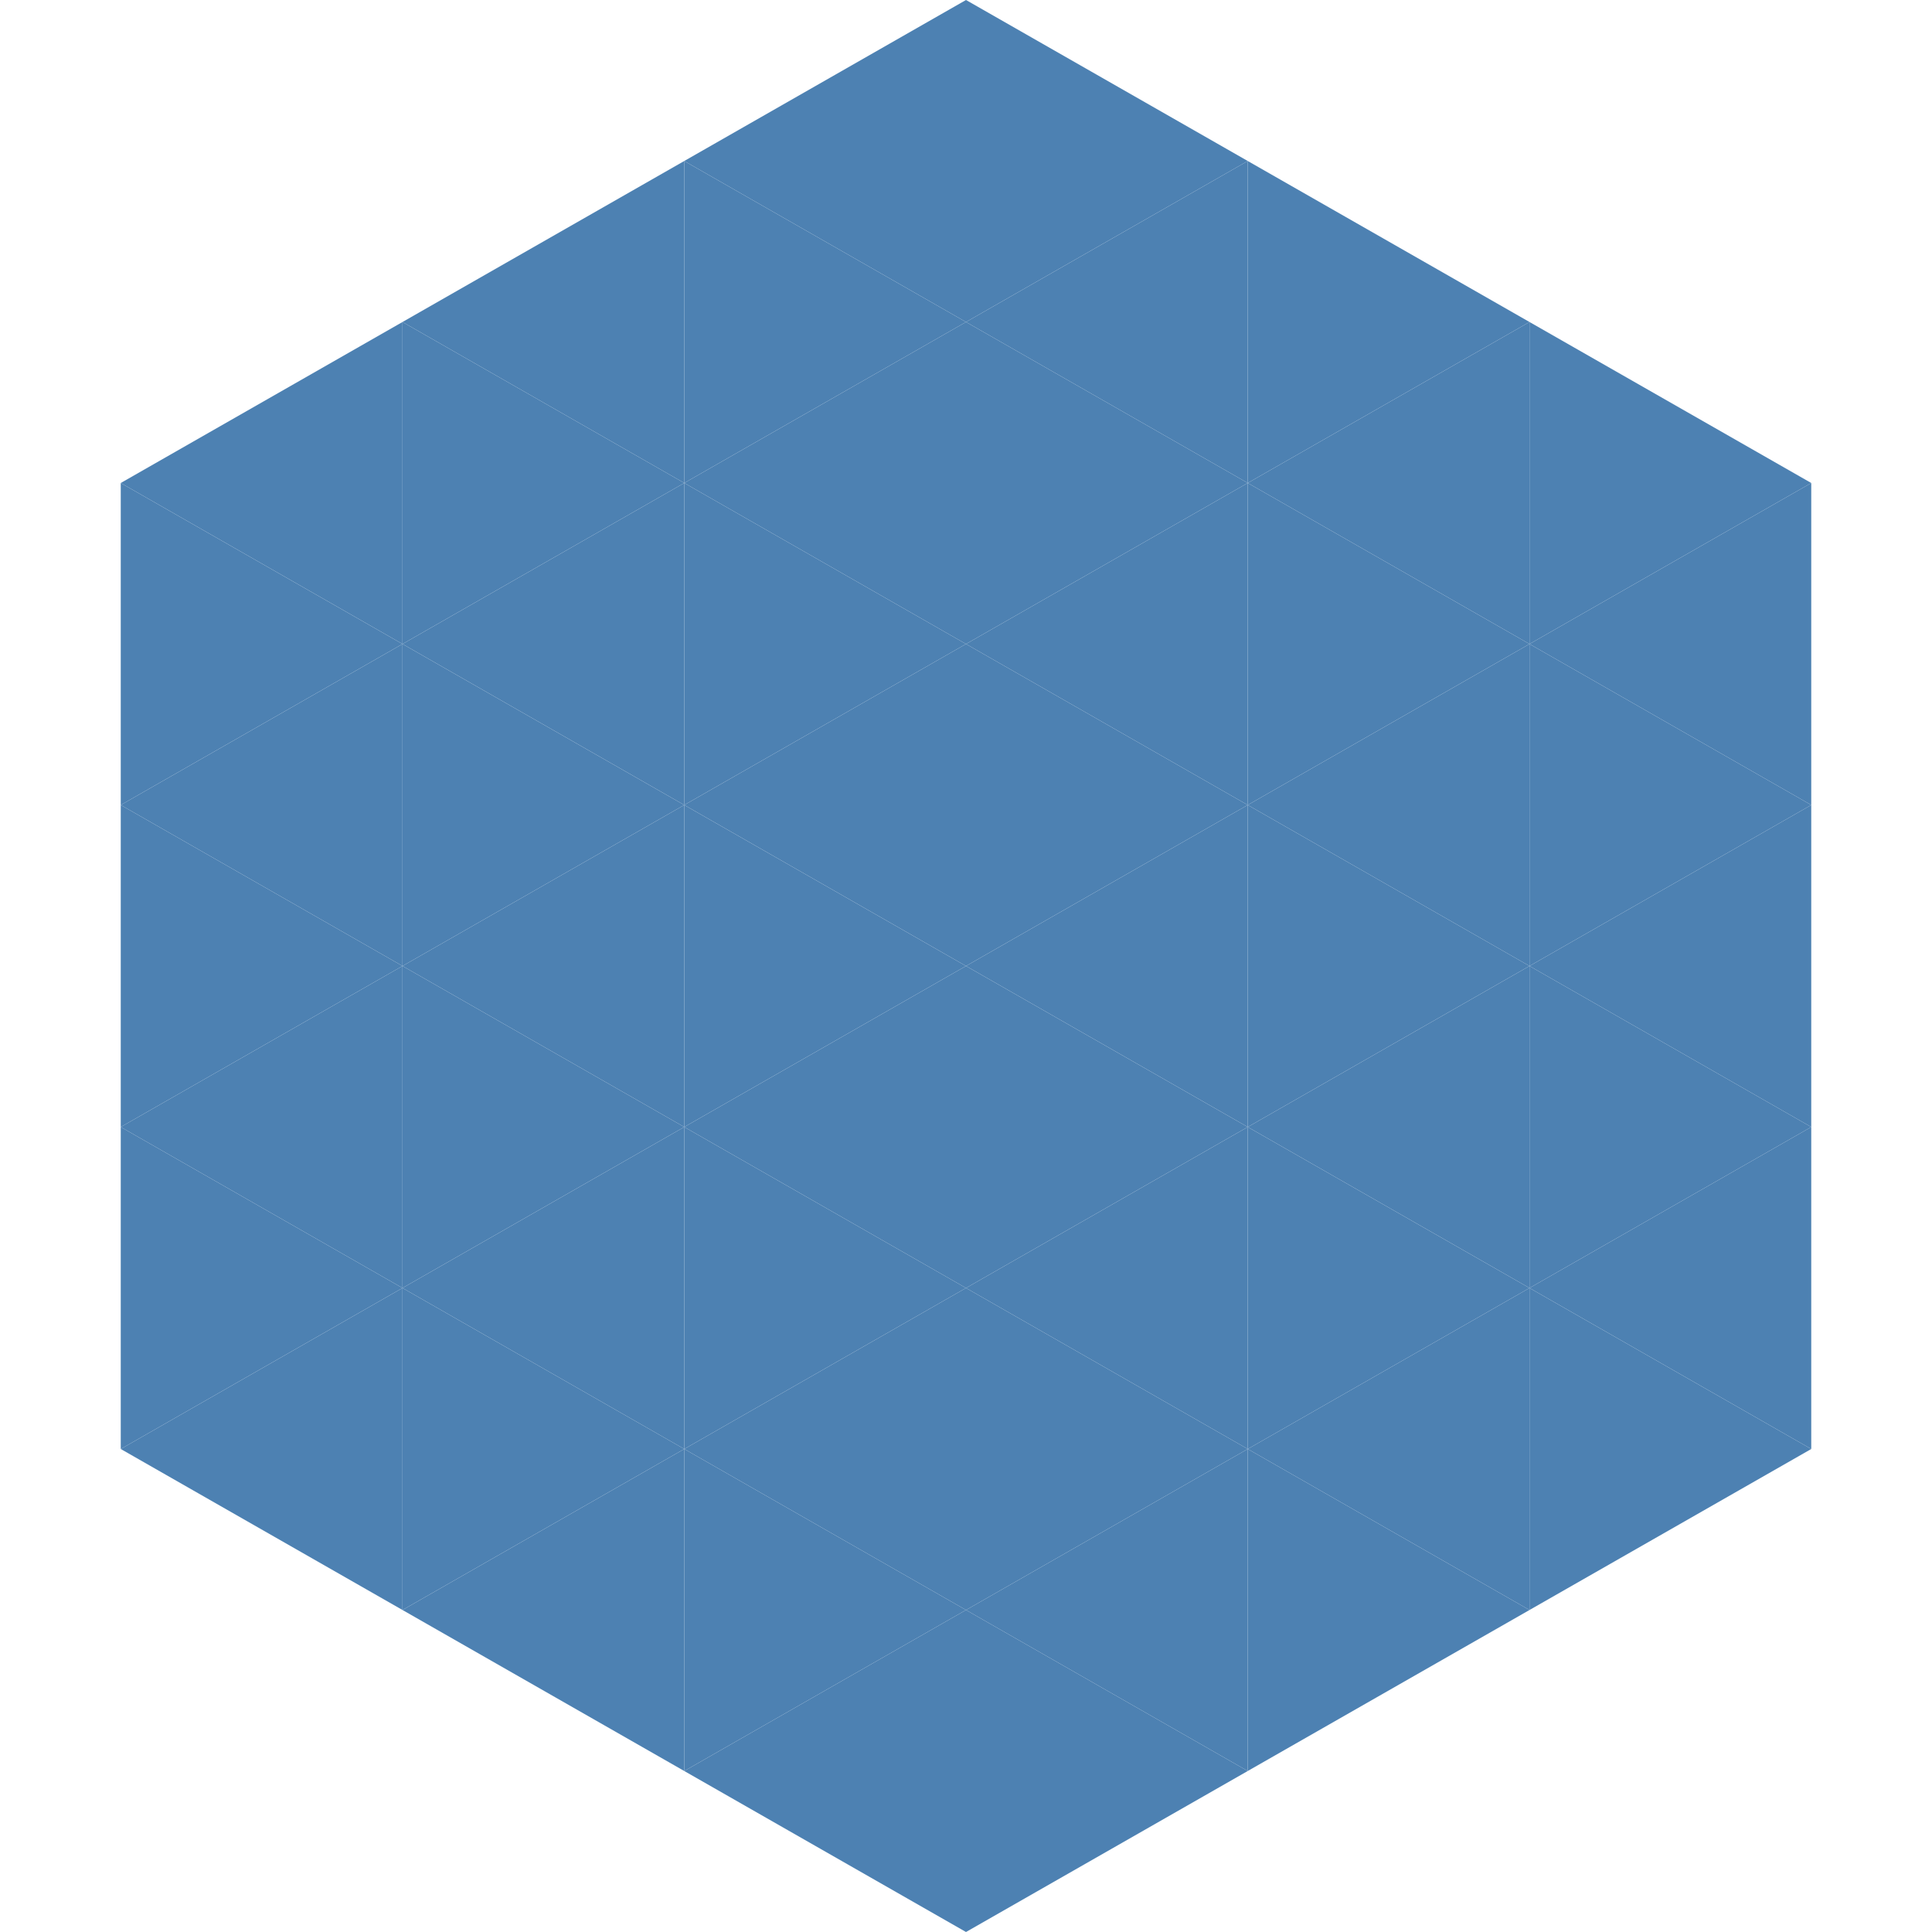 <?xml version="1.0"?>
<!-- Generated by SVGo -->
<svg width="240" height="240"
     xmlns="http://www.w3.org/2000/svg"
     xmlns:xlink="http://www.w3.org/1999/xlink">
<polygon points="50,40 15,60 50,80" style="fill:rgb(77,129,178)" />
<polygon points="190,40 225,60 190,80" style="fill:rgb(77,129,178)" />
<polygon points="15,60 50,80 15,100" style="fill:rgb(77,129,178)" />
<polygon points="225,60 190,80 225,100" style="fill:rgb(77,129,178)" />
<polygon points="50,80 15,100 50,120" style="fill:rgb(77,129,178)" />
<polygon points="190,80 225,100 190,120" style="fill:rgb(77,129,178)" />
<polygon points="15,100 50,120 15,140" style="fill:rgb(77,129,178)" />
<polygon points="225,100 190,120 225,140" style="fill:rgb(77,129,178)" />
<polygon points="50,120 15,140 50,160" style="fill:rgb(77,129,178)" />
<polygon points="190,120 225,140 190,160" style="fill:rgb(77,129,178)" />
<polygon points="15,140 50,160 15,180" style="fill:rgb(77,129,178)" />
<polygon points="225,140 190,160 225,180" style="fill:rgb(77,129,178)" />
<polygon points="50,160 15,180 50,200" style="fill:rgb(77,129,178)" />
<polygon points="190,160 225,180 190,200" style="fill:rgb(77,129,178)" />
<polygon points="15,180 50,200 15,220" style="fill:rgb(255,255,255); fill-opacity:0" />
<polygon points="225,180 190,200 225,220" style="fill:rgb(255,255,255); fill-opacity:0" />
<polygon points="50,0 85,20 50,40" style="fill:rgb(255,255,255); fill-opacity:0" />
<polygon points="190,0 155,20 190,40" style="fill:rgb(255,255,255); fill-opacity:0" />
<polygon points="85,20 50,40 85,60" style="fill:rgb(77,129,178)" />
<polygon points="155,20 190,40 155,60" style="fill:rgb(77,129,178)" />
<polygon points="50,40 85,60 50,80" style="fill:rgb(77,129,178)" />
<polygon points="190,40 155,60 190,80" style="fill:rgb(77,129,178)" />
<polygon points="85,60 50,80 85,100" style="fill:rgb(77,129,178)" />
<polygon points="155,60 190,80 155,100" style="fill:rgb(77,129,178)" />
<polygon points="50,80 85,100 50,120" style="fill:rgb(77,129,178)" />
<polygon points="190,80 155,100 190,120" style="fill:rgb(77,129,178)" />
<polygon points="85,100 50,120 85,140" style="fill:rgb(77,129,178)" />
<polygon points="155,100 190,120 155,140" style="fill:rgb(77,129,178)" />
<polygon points="50,120 85,140 50,160" style="fill:rgb(77,129,178)" />
<polygon points="190,120 155,140 190,160" style="fill:rgb(77,129,178)" />
<polygon points="85,140 50,160 85,180" style="fill:rgb(77,129,178)" />
<polygon points="155,140 190,160 155,180" style="fill:rgb(77,129,178)" />
<polygon points="50,160 85,180 50,200" style="fill:rgb(77,129,178)" />
<polygon points="190,160 155,180 190,200" style="fill:rgb(77,129,178)" />
<polygon points="85,180 50,200 85,220" style="fill:rgb(77,129,178)" />
<polygon points="155,180 190,200 155,220" style="fill:rgb(77,129,178)" />
<polygon points="120,0 85,20 120,40" style="fill:rgb(77,129,178)" />
<polygon points="120,0 155,20 120,40" style="fill:rgb(77,129,178)" />
<polygon points="85,20 120,40 85,60" style="fill:rgb(77,129,178)" />
<polygon points="155,20 120,40 155,60" style="fill:rgb(77,129,178)" />
<polygon points="120,40 85,60 120,80" style="fill:rgb(77,129,178)" />
<polygon points="120,40 155,60 120,80" style="fill:rgb(77,129,178)" />
<polygon points="85,60 120,80 85,100" style="fill:rgb(77,129,178)" />
<polygon points="155,60 120,80 155,100" style="fill:rgb(77,129,178)" />
<polygon points="120,80 85,100 120,120" style="fill:rgb(77,129,178)" />
<polygon points="120,80 155,100 120,120" style="fill:rgb(77,129,178)" />
<polygon points="85,100 120,120 85,140" style="fill:rgb(77,129,178)" />
<polygon points="155,100 120,120 155,140" style="fill:rgb(77,129,178)" />
<polygon points="120,120 85,140 120,160" style="fill:rgb(77,129,178)" />
<polygon points="120,120 155,140 120,160" style="fill:rgb(77,129,178)" />
<polygon points="85,140 120,160 85,180" style="fill:rgb(77,129,178)" />
<polygon points="155,140 120,160 155,180" style="fill:rgb(77,129,178)" />
<polygon points="120,160 85,180 120,200" style="fill:rgb(77,129,178)" />
<polygon points="120,160 155,180 120,200" style="fill:rgb(77,129,178)" />
<polygon points="85,180 120,200 85,220" style="fill:rgb(77,129,178)" />
<polygon points="155,180 120,200 155,220" style="fill:rgb(77,129,178)" />
<polygon points="120,200 85,220 120,240" style="fill:rgb(77,129,178)" />
<polygon points="120,200 155,220 120,240" style="fill:rgb(77,129,178)" />
<polygon points="85,220 120,240 85,260" style="fill:rgb(255,255,255); fill-opacity:0" />
<polygon points="155,220 120,240 155,260" style="fill:rgb(255,255,255); fill-opacity:0" />
</svg>
